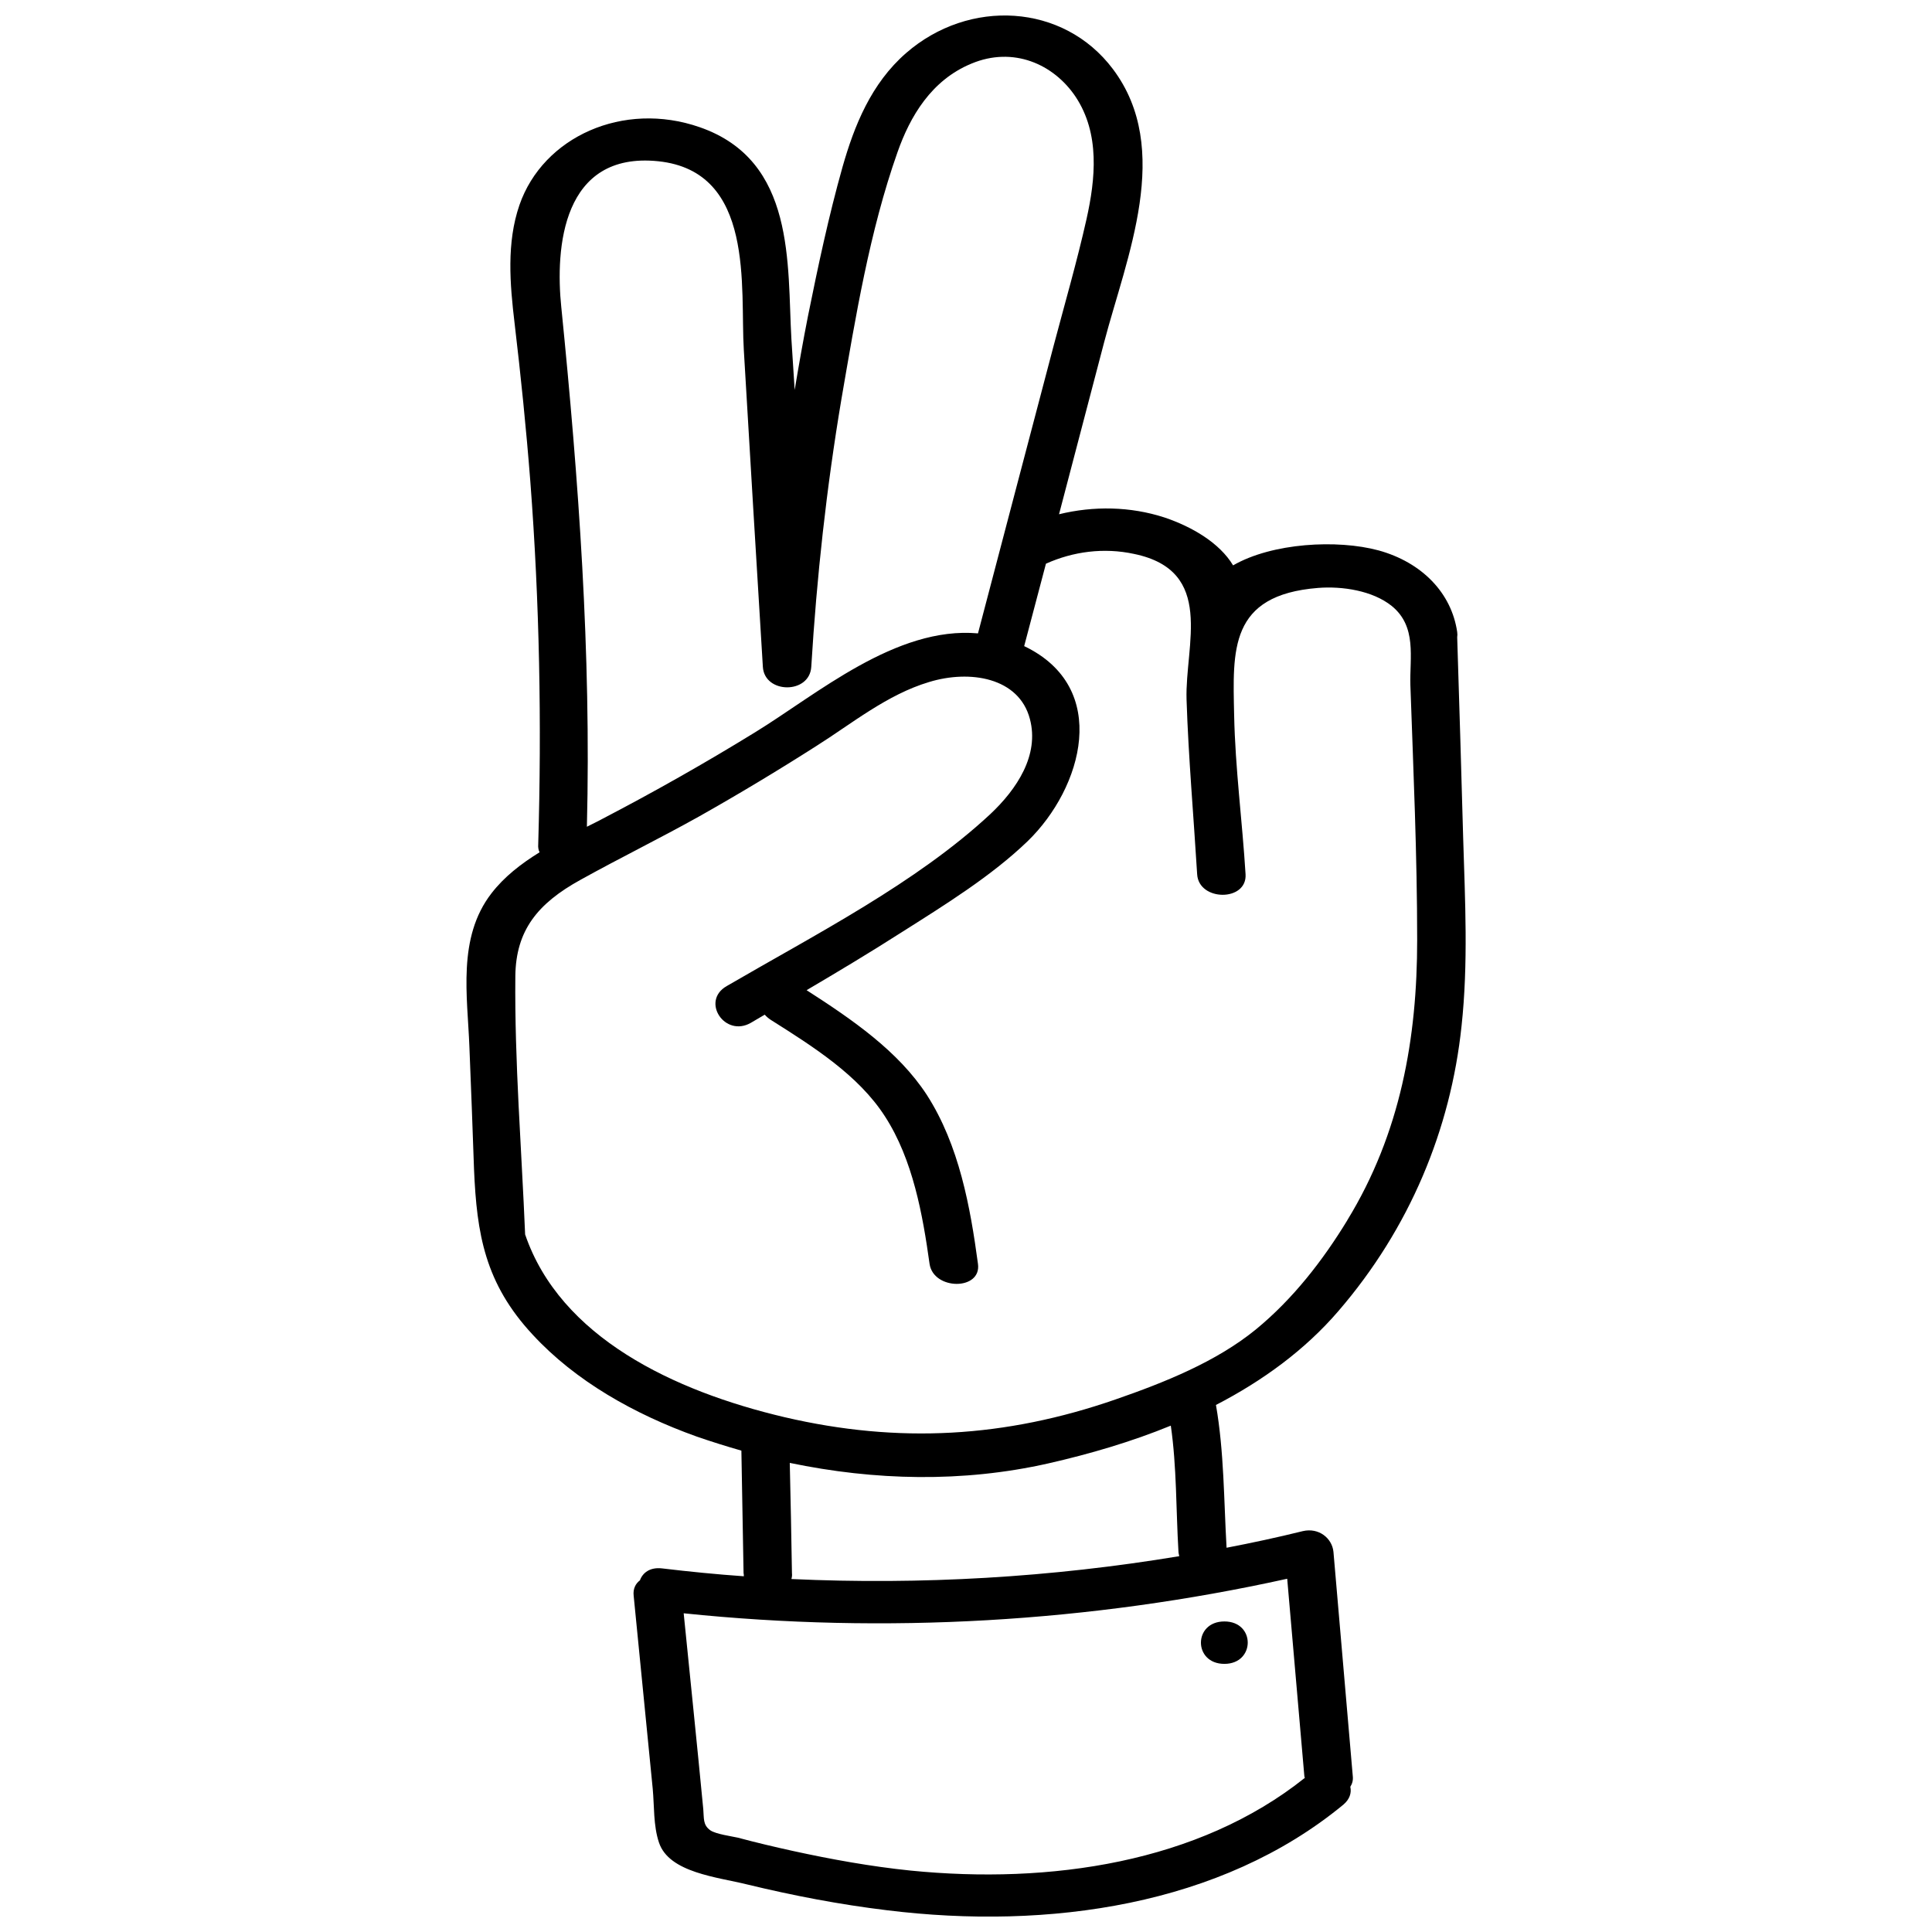 <?xml version="1.0" encoding="UTF-8"?>
<!-- Uploaded to: SVG Repo, www.svgrepo.com, Generator: SVG Repo Mixer Tools -->
<svg width="800px" height="800px" version="1.1" viewBox="144 144 512 512" xmlns="http://www.w3.org/2000/svg">
 <defs>
  <clipPath id="a">
   <path d="m267 148.09h266v503.81h-266z"/>
  </clipPath>
 </defs>
 <g clip-path="url(#a)">
  <path d="m501.05 467.39c-6.414 10.523-14.344 20.828-24.289 28.973-10.449 8.504-24.074 13.984-37.191 18.523-29.117 10.09-57.371 11.75-87.645 4.684-29.406-6.918-59.461-21.191-68.762-48.434-0.938-22.777-2.812-45.695-2.594-68.473 0.145-12.109 5.91-19.246 17.297-25.516 10.379-5.766 21.117-11.027 31.426-16.793 10.594-5.981 20.902-12.18 31.066-18.668 9.371-5.91 18.738-13.621 29.84-16.938 10.812-3.316 23.855-1.227 26.738 9.801 2.523 9.516-3.387 18.523-10.523 25.227-19.605 18.234-46.199 31.785-69.84 45.551-6.918 3.965-0.504 13.695 6.414 9.73 1.227-0.723 2.449-1.441 3.676-2.164 0.434 0.504 0.938 0.938 1.586 1.371 11.316 7.137 23.281 14.703 30.273 25.586 7.422 11.461 10.02 26.164 11.82 39.066 1.008 7.062 13.84 7.137 12.828 0-2.019-14.992-4.973-31.426-13.551-44.758-7.566-11.605-19.75-19.965-31.859-27.75 8.434-4.973 16.867-10.02 25.082-15.281 11.605-7.352 23.855-14.918 33.516-24.219 14.488-14.055 22.129-40.652-0.938-51.68 1.945-7.281 3.82-14.559 5.766-21.84 7.207-3.242 15.352-4.324 23.352-2.594 21.621 4.469 13.477 24.145 13.91 38.559 0.504 15.426 1.875 30.922 2.812 46.344 0.434 7.207 13.262 7.281 12.828 0-0.863-14.055-2.738-28.039-3.027-42.164-0.359-17.227-1.371-31.859 22.27-33.73 6.414-0.504 14.414 0.723 19.461 4.758 6.773 5.477 4.758 13.695 4.973 20.973 0.793 22.559 1.801 45.047 1.801 67.605 0 25.949-4.398 51.172-18.523 74.238zm-115.75 172.33c-10.523-1.082-20.902-2.957-31.137-5.191-4.902-1.082-9.801-2.234-14.633-3.531-1.586-0.359-5.84-0.938-7.281-1.945-2.019-1.441-1.656-3.172-1.875-5.621-1.656-17.297-3.461-34.598-5.191-51.895 53.48 5.551 107.75 2.379 159.94-9.152 1.512 17.371 3.027 34.812 4.539 52.254 0 0.145 0.07 0.359 0.145 0.504-28.254 22.559-67.605 28.254-104.51 24.578zm83.176-66.02c-8.289 0-8.289 11.242 0 11.242 8.215 0 8.289-11.242 0-11.242zm34.02 40.938-5.117-59.391c-0.359-3.606-3.891-6.488-8.145-5.477-6.703 1.656-13.406 3.098-20.18 4.398-0.723-12.543-0.648-25.441-2.812-37.84 12.398-6.414 23.57-14.559 32.434-24.867 18.957-21.984 29.766-48.219 32.648-75.535 1.801-16.578 0.938-33.227 0.434-49.805-0.504-17.73-1.008-35.535-1.586-53.266 0.07-0.434 0.07-0.863 0-1.371-1.512-10.379-9.371-18.453-20.828-21.621-10.957-2.957-28.18-2.019-38.559 3.965-3.606-5.981-10.883-10.234-18.164-12.684-9.082-2.957-18.812-3.098-27.965-0.863 3.965-15.207 8-30.414 11.965-45.625 5.91-22.488 18.309-51.102 2.305-72.363-13.117-17.441-38.129-18.738-54.777-4.254-9.297 8.074-13.766 19.316-16.867 30.199-3.676 13.047-6.488 26.309-9.152 39.496-1.297 6.559-2.449 13.117-3.531 19.605-0.289-4.469-0.578-8.938-0.863-13.406-1.152-19.895 1.227-47.355-24.289-56.219-20.254-7.062-41.516 2.523-47.785 20.613-3.461 10.02-2.523 20.973-1.297 31.281 1.656 13.984 3.098 28.039 4.18 42.02 2.449 32 3.027 64.074 2.09 96.148-0.07 0.793 0.07 1.512 0.359 2.09-4.902 3.027-9.371 6.488-12.758 10.883-9.082 11.75-6.344 27.246-5.84 40.652 0.434 10.812 0.863 21.695 1.227 32.508 0.723 17.082 2.883 30.199 15.57 43.82 11.316 12.254 26.883 21.047 43.391 26.957 3.965 1.371 7.856 2.594 11.891 3.746l0.578 32.434c0.07 0.289 0.07 0.578 0.07 0.863-7.207-0.504-14.488-1.227-21.695-2.09-3.172-0.359-5.117 1.152-5.84 3.172-1.152 0.863-1.875 2.234-1.656 4.109 1.082 11.172 2.234 22.414 3.316 33.586 0.578 5.84 1.152 11.676 1.73 17.516 0.434 4.539 0.145 9.801 1.656 14.27 2.668 8 15.496 9.152 23.352 11.102 12.18 2.957 24.578 5.332 37.117 6.848 42.742 5.262 88.438-1.227 120.87-27.965 1.73-1.441 2.234-3.172 1.875-4.758 0.504-0.793 0.793-1.73 0.648-2.883zm-48.219-92.832c1.586 10.957 1.371 22.344 2.019 33.227 0 0.504 0.145 0.938 0.215 1.371-33.875 5.621-68.328 7.641-102.78 6.055 0.145-0.504 0.215-1.008 0.145-1.586-0.145-9.73-0.359-19.461-0.578-29.191 22.488 4.684 45.77 5.262 68.473 0.145 11.102-2.523 22.129-5.766 32.508-10.02zm-161.52-296.3c-1.656-15.93 0.289-41.371 25.66-38.777 25.805 2.668 21.695 33.66 22.703 50.02 1.656 27.965 3.316 55.93 5.047 83.969 0.434 7.207 12.398 7.281 12.828 0 1.441-23.785 4.035-47.426 8-70.996 3.746-21.695 7.422-44.328 14.848-65.371 3.316-9.441 8.938-19.102 19.605-23.496 11.027-4.613 21.766 0.07 27.605 8.793 6.488 9.801 5.262 21.766 2.883 32.434-2.523 11.242-5.766 22.414-8.723 33.586-6.703 25.371-13.336 50.742-20.035 76.184-21.766-1.945-42.742 16.219-59.102 26.234-13.117 8.074-26.598 15.711-40.434 22.922-1.297 0.723-2.738 1.371-4.109 2.09 1.152-46.129-2.164-91.68-6.773-137.59z"/>
 </g>
</svg>